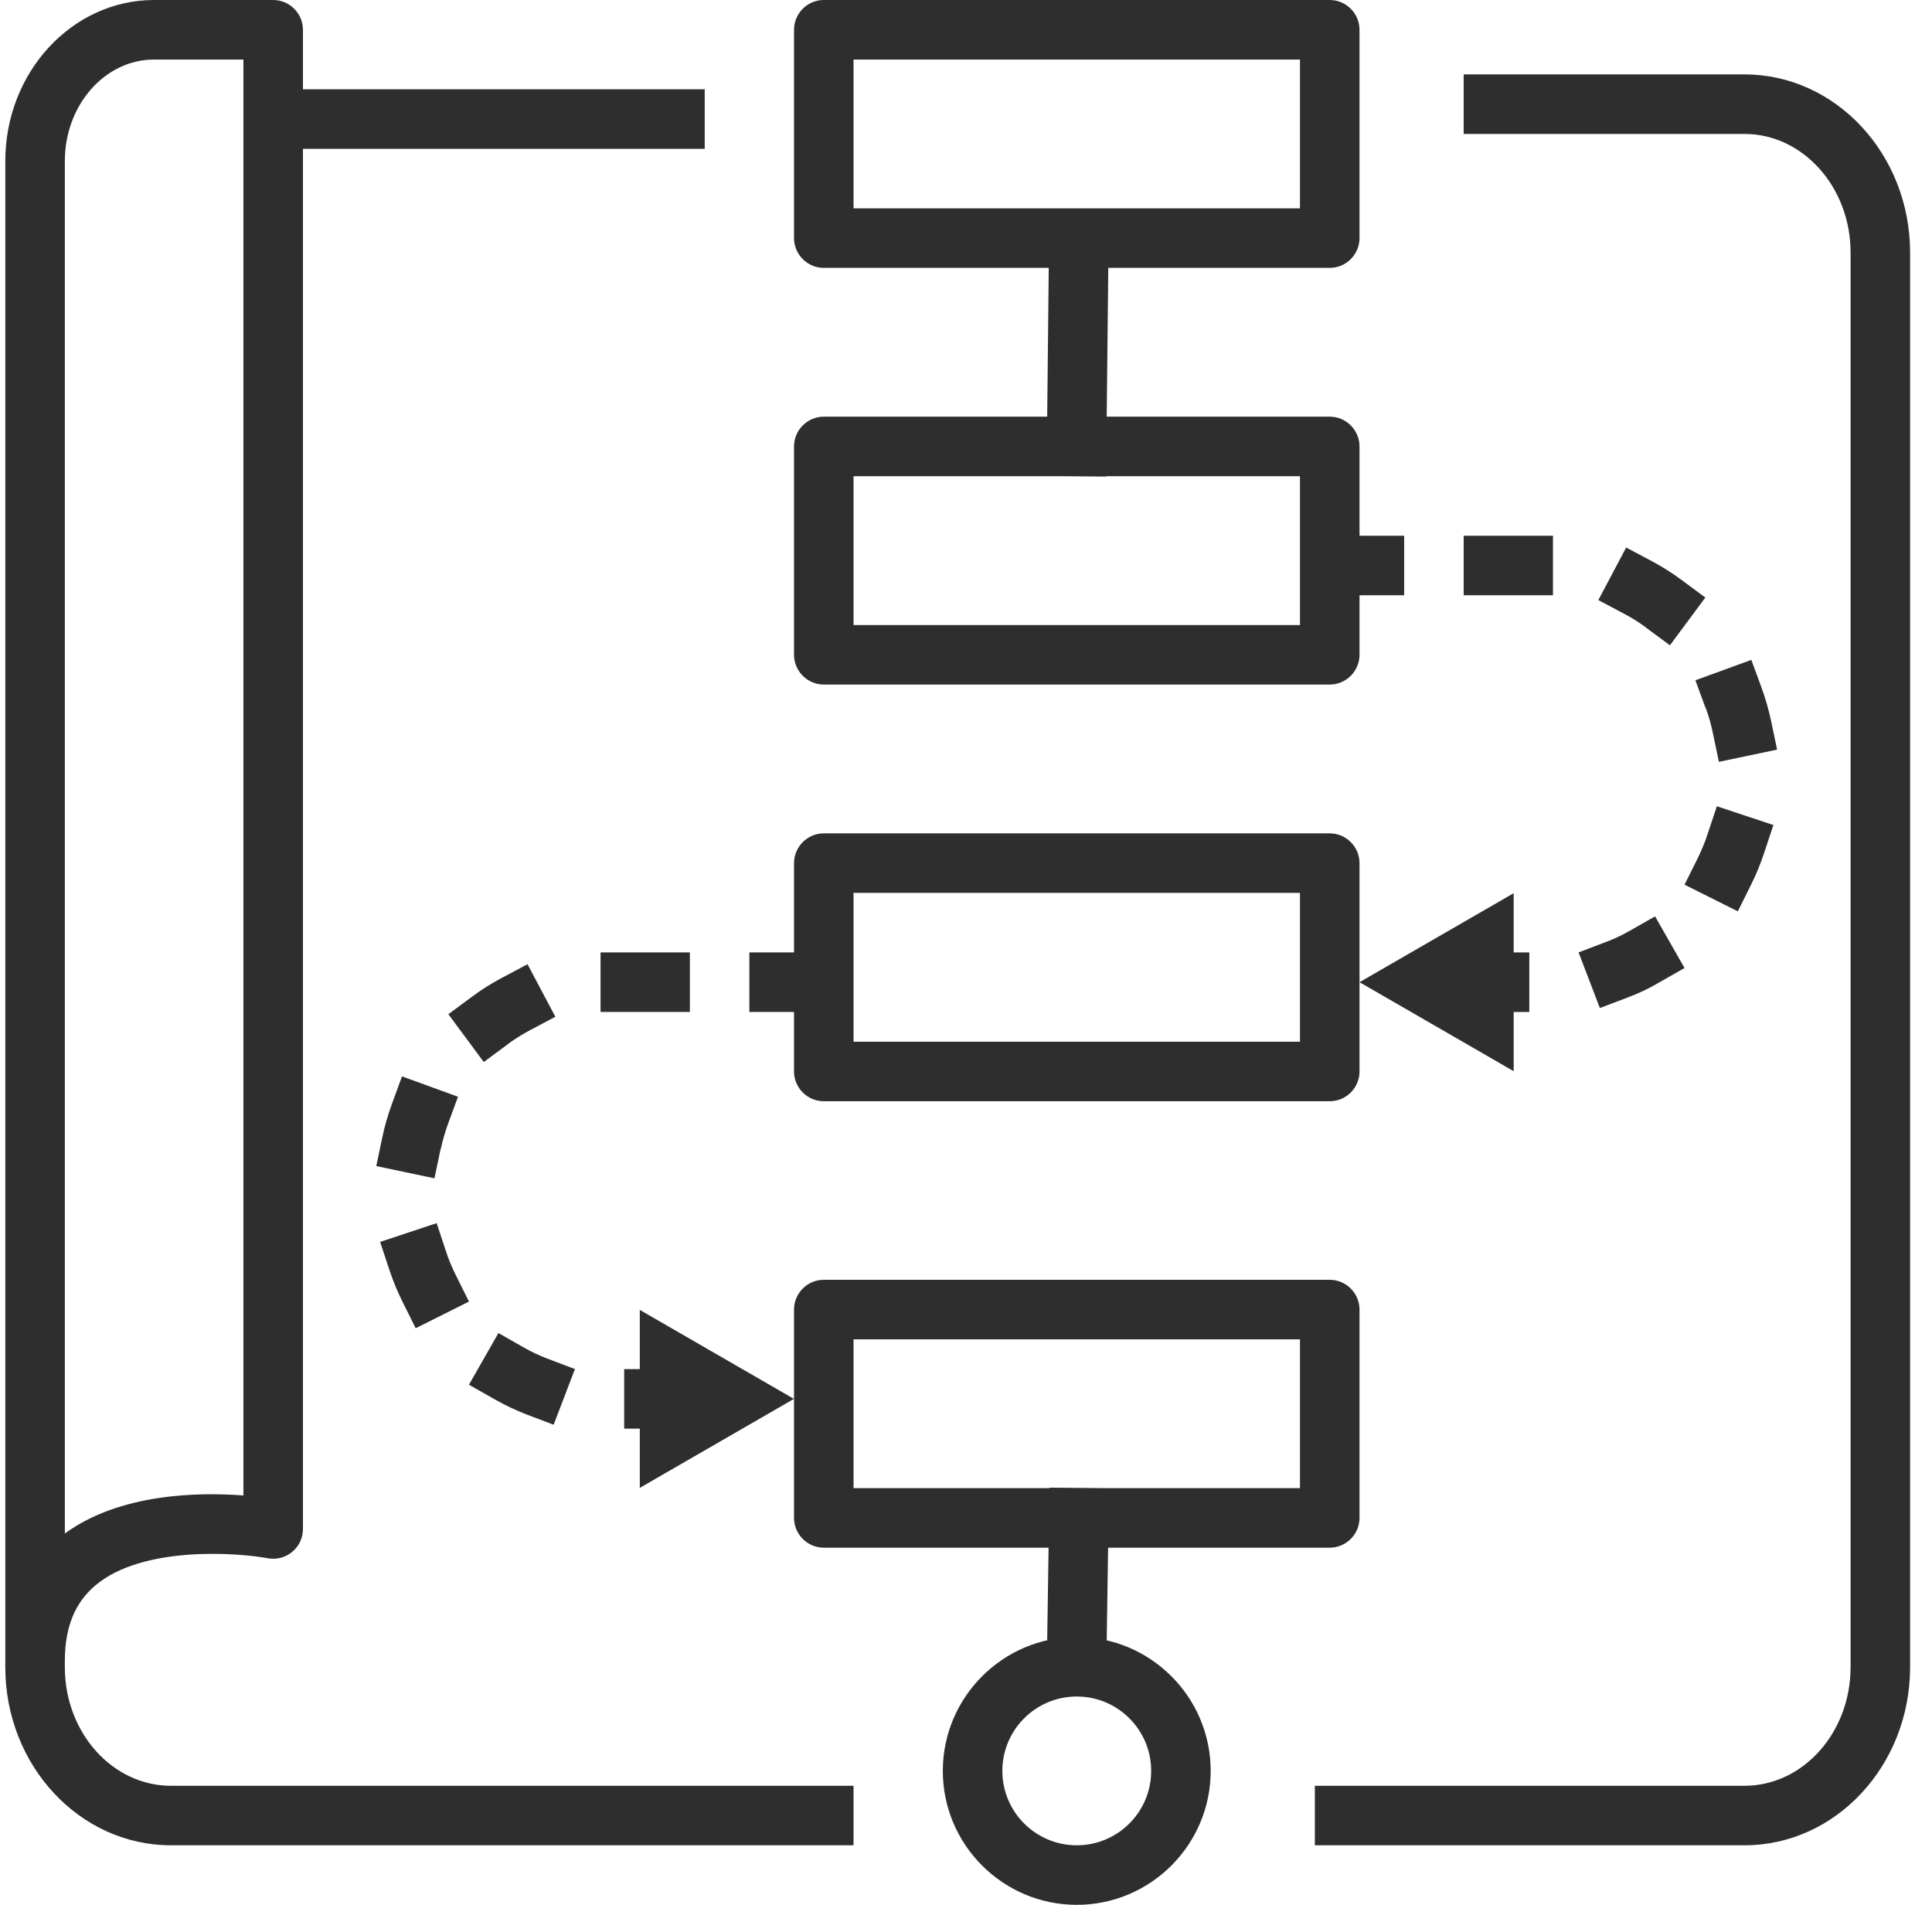 <svg xmlns="http://www.w3.org/2000/svg" width="71" height="70" viewBox="0 0 71 70" fill="none"><g clip-path="url(#clip0_1326_358)"><path d="M64.109 67.812H48.32V65.625H64.109C66.258 65.625 68.008 63.673 68.008 61.266V9.28C68.008 6.88 66.258 4.922 64.109 4.922H53.789V2.734H64.109C67.466 2.734 70.195 5.671 70.195 9.28V61.266C70.195 64.876 67.466 67.812 64.109 67.812Z" fill="#2E2E2E"></path><path d="M6.282 65.625C4.133 65.625 2.383 63.673 2.383 61.266V60.993C2.394 59.779 2.76 58.882 3.515 58.253C5.237 56.809 8.666 57.05 9.842 57.263C10.159 57.323 10.493 57.236 10.739 57.028C10.991 56.82 11.133 56.514 11.133 56.186V5.469H25.898V3.281H11.133V1.094C11.133 0.492 10.641 0 10.039 0H5.664C2.651 0 0.195 2.652 0.195 5.917V60.987C0.195 61.026 0.195 61.059 0.195 61.097V61.266C0.195 64.876 2.924 67.812 6.282 67.812H31.367V65.625H6.282ZM2.383 5.917C2.383 3.861 3.854 2.188 5.664 2.188H8.945V54.956C7.288 54.83 4.395 54.879 2.383 56.355V5.917Z" fill="#2E2E2E"></path><path d="M60.488 23.063L61.369 23.714L62.67 21.959L61.79 21.308C61.451 21.056 61.095 20.832 60.729 20.635L59.761 20.121L58.738 22.052L59.706 22.566C59.98 22.708 60.242 22.877 60.494 23.063H60.488Z" fill="#2E2E2E"></path><path d="M62.688 26.022C62.797 26.317 62.879 26.618 62.944 26.924L63.169 27.996L65.307 27.548L65.083 26.476C64.995 26.071 64.88 25.666 64.738 25.278L64.361 24.25L62.305 24.999L62.682 26.027L62.688 26.022Z" fill="#2E2E2E"></path><path d="M51.602 19.688H48.32V21.875H51.602V19.688Z" fill="#2E2E2E"></path><path d="M59.871 34.217C59.603 34.37 59.324 34.502 59.034 34.611L58.012 34.999L58.794 37.044L59.816 36.656C60.21 36.509 60.593 36.328 60.954 36.115L61.906 35.573L60.823 33.676L59.871 34.217Z" fill="#2E2E2E"></path><path d="M57.07 19.688H53.789V21.875H57.07V19.688Z" fill="#2E2E2E"></path><path d="M62.748 30.668C62.65 30.963 62.53 31.253 62.393 31.532L61.906 32.511L63.864 33.49L64.351 32.511C64.537 32.139 64.695 31.751 64.827 31.357L65.171 30.318L63.093 29.629L62.748 30.668Z" fill="#2E2E2E"></path><path d="M55.627 32.824L49.961 36.094L55.627 39.365V37.188H56.201V35.001H55.627V32.824Z" fill="#2E2E2E"></path><path d="M19.269 49.53L18.317 48.988L17.234 50.886L18.186 51.427C18.552 51.635 18.935 51.816 19.323 51.969L20.346 52.357L21.128 50.312L20.105 49.923C19.821 49.814 19.537 49.683 19.269 49.53Z" fill="#2E2E2E"></path><path d="M30.82 35H27.539V37.188H30.82V35Z" fill="#2E2E2E"></path><path d="M16.196 42.234C16.262 41.928 16.349 41.627 16.453 41.332L16.831 40.304L14.774 39.555L14.397 40.583C14.255 40.971 14.14 41.376 14.052 41.781L13.828 42.852L15.966 43.301L16.191 42.229L16.196 42.234Z" fill="#2E2E2E"></path><path d="M16.747 46.852C16.61 46.573 16.484 46.284 16.391 45.988L16.047 44.949L13.969 45.638L14.313 46.677C14.444 47.071 14.603 47.459 14.789 47.831L15.276 48.81L17.234 47.831L16.747 46.852Z" fill="#2E2E2E"></path><path d="M25.352 35H22.07V37.188H25.352V35Z" fill="#2E2E2E"></path><path d="M18.653 38.376C18.905 38.19 19.167 38.026 19.441 37.878L20.409 37.364L19.386 35.434L18.418 35.948C18.052 36.145 17.691 36.369 17.357 36.62L16.477 37.271L17.778 39.027L18.659 38.376H18.653Z" fill="#2E2E2E"></path><path d="M23.512 50.313H22.938V52.501H23.512V54.677L29.177 51.407L23.512 48.137V50.313Z" fill="#2E2E2E"></path><path d="M39.57 70C36.858 70 34.648 67.791 34.648 65.078C34.648 62.366 36.858 60.156 39.57 60.156C42.283 60.156 44.492 62.366 44.492 65.078C44.492 67.791 42.283 70 39.57 70ZM39.57 62.344C38.061 62.344 36.836 63.569 36.836 65.078C36.836 66.588 38.061 67.812 39.57 67.812C41.08 67.812 42.305 66.588 42.305 65.078C42.305 63.569 41.08 62.344 39.57 62.344Z" fill="#2E2E2E"></path><path d="M38.558 8.192L38.461 17.488L40.648 17.511L40.746 8.215L38.558 8.192Z" fill="#2E2E2E"></path><path d="M38.568 54.669L38.461 61.777L40.648 61.81L40.755 54.702L38.568 54.669Z" fill="#2E2E2E"></path><path d="M48.867 25.156H30.273C29.672 25.156 29.18 24.664 29.18 24.062V16.406C29.18 15.805 29.672 15.312 30.273 15.312H48.867C49.469 15.312 49.961 15.805 49.961 16.406V24.062C49.961 24.664 49.469 25.156 48.867 25.156ZM31.367 22.969H47.773V17.5H31.367V22.969Z" fill="#2E2E2E"></path><path d="M48.867 40.469H30.273C29.672 40.469 29.18 39.977 29.18 39.375V31.719C29.18 31.117 29.672 30.625 30.273 30.625H48.867C49.469 30.625 49.961 31.117 49.961 31.719V39.375C49.961 39.977 49.469 40.469 48.867 40.469ZM31.367 38.281H47.773V32.812H31.367V38.281Z" fill="#2E2E2E"></path><path d="M48.867 56.875H30.273C29.672 56.875 29.18 56.383 29.18 55.781V48.125C29.18 47.523 29.672 47.031 30.273 47.031H48.867C49.469 47.031 49.961 47.523 49.961 48.125V55.781C49.961 56.383 49.469 56.875 48.867 56.875ZM31.367 54.688H47.773V49.219H31.367V54.688Z" fill="#2E2E2E"></path><path d="M48.867 9.844H30.273C29.672 9.844 29.18 9.352 29.18 8.75V1.094C29.18 0.492 29.672 0 30.273 0H48.867C49.469 0 49.961 0.492 49.961 1.094V8.75C49.961 9.352 49.469 9.844 48.867 9.844ZM31.367 7.656H47.773V2.188H31.367V7.656Z" fill="#2E2E2E"></path></g><defs><clipPath id="clip0_1326_358"><rect width="70" height="70" fill="white" transform="translate(0.195)"></rect></clipPath></defs></svg>
